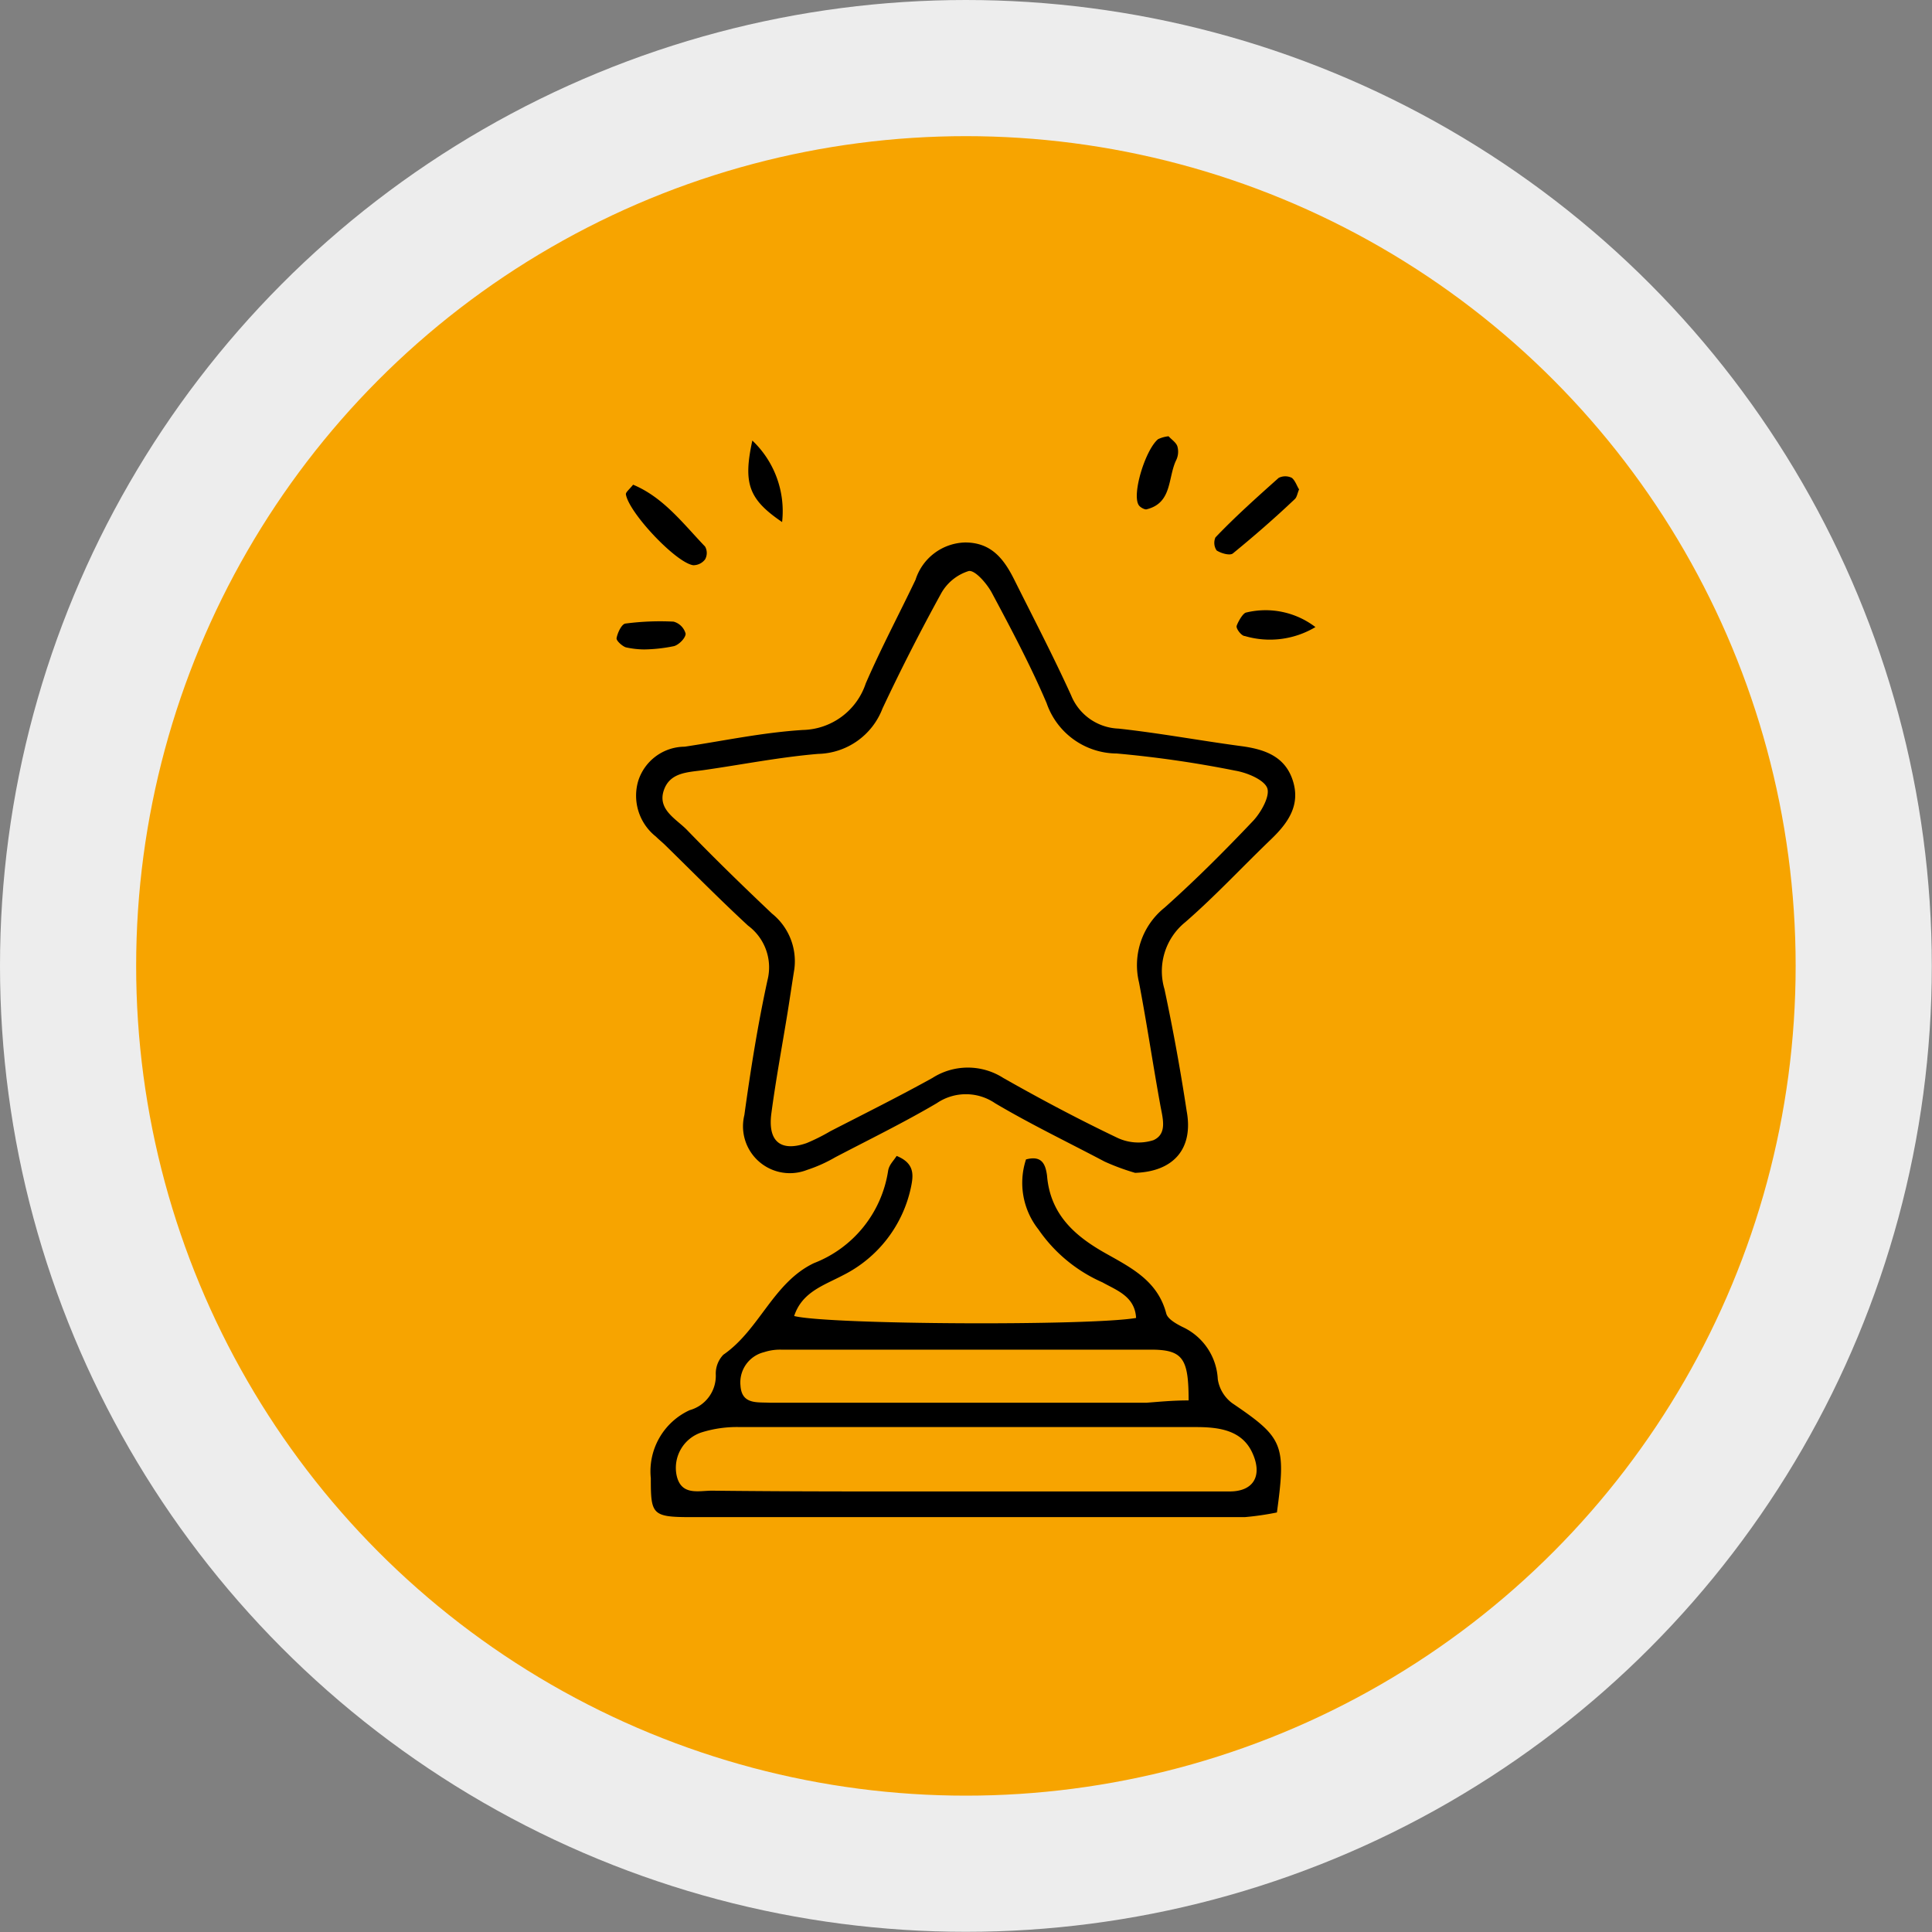 <?xml version="1.0" encoding="UTF-8"?> <svg xmlns="http://www.w3.org/2000/svg" viewBox="0 0 99.33 99.33"><rect x="0" y="0" width="99.33" height="99.33" fill="#808080" stroke="none"/> <defs> <style>.cls-1{fill:#f7a400;stroke:#ededed;stroke-miterlimit:10;stroke-width:7px;}</style> </defs> <g id="Слой_2" data-name="Слой 2"> <g id="Слой_1-2" data-name="Слой 1"> <circle class="cls-1" cx="49.66" cy="49.66" r="46.16"></circle> <path d="M46.1,59.43c.94.38.86,1,.74,1.59a6.58,6.58,0,0,1-3.49,4.54c-1,.53-2.11.86-2.52,2.1,1.76.45,15.22.51,17.58.1-.06-1.11-1-1.42-1.73-1.83a7.8,7.8,0,0,1-3.29-2.72,3.86,3.86,0,0,1-.64-3.6c.82-.22,1,.25,1.08.82.16,2,1.42,3.11,3,4,1.33.75,2.69,1.42,3.13,3.1.07.28.51.53.83.69a3.13,3.13,0,0,1,1.82,2.69,1.89,1.89,0,0,0,.74,1.23c2.62,1.78,2.78,2.1,2.3,5.62A14.61,14.61,0,0,1,64,78q-14.23,0-28.48,0c-2,0-2.06-.14-2.06-2a3.46,3.46,0,0,1,2-3.5,1.83,1.83,0,0,0,1.34-1.85,1.4,1.4,0,0,1,.39-1c1.86-1.28,2.56-3.71,4.66-4.71a6.07,6.07,0,0,0,3.81-4.74C45.71,59.89,45.91,59.72,46.1,59.43Zm3.48,17.25h7.5c2.05,0,4.1,0,6.14,0,1.26,0,1.7-.84,1.16-2s-1.72-1.31-2.9-1.31c-7.81,0-15.62,0-23.43,0a6.09,6.09,0,0,0-2,.28,1.92,1.92,0,0,0-1.27,2.17c.22,1.1,1.13.82,1.83.82C40.93,76.69,45.25,76.68,49.58,76.68ZM61.11,72c0-2.1-.27-2.59-1.84-2.61-6.36,0-12.73,0-19.1,0a2.63,2.63,0,0,0-.89.13,1.6,1.6,0,0,0-1.21,1.71c.06,1,.87.85,1.53.89.3,0,.6,0,.91,0H58.93C59.6,72.07,60.27,72,61.11,72Z"></path> <path d="M58.36,60.3a11.75,11.75,0,0,1-1.57-.58c-1.89-1-3.79-1.91-5.63-3a2.66,2.66,0,0,0-3,0c-1.7,1-3.48,1.87-5.22,2.78a7.49,7.49,0,0,1-1.45.65,2.41,2.41,0,0,1-3.22-2.82c.32-2.32.69-4.65,1.19-6.94a2.67,2.67,0,0,0-1-2.8c-1.44-1.33-2.83-2.74-4.24-4.12-.16-.16-.34-.3-.5-.46a2.68,2.68,0,0,1-.91-2.85,2.52,2.52,0,0,1,2.39-1.77c2-.3,4-.73,6.08-.86a3.49,3.49,0,0,0,3.23-2.39c.78-1.8,1.71-3.55,2.56-5.33a2.75,2.75,0,0,1,2.55-1.92c1.35,0,2,.85,2.54,1.94,1,2,2,3.92,2.91,5.92a2.74,2.74,0,0,0,2.44,1.71c2.11.23,4.2.62,6.3.9,1.2.16,2.26.52,2.66,1.78s-.25,2.17-1.11,3c-1.48,1.42-2.88,2.93-4.42,4.27a3.24,3.24,0,0,0-1.07,3.45q.66,3.1,1.14,6.26C61.36,59,60.4,60.23,58.36,60.3ZM40.84,49.82c-.12.75-.23,1.5-.35,2.25-.28,1.72-.6,3.43-.83,5.16-.2,1.47.49,2,1.81,1.54a9.92,9.92,0,0,0,1.22-.61c1.75-.9,3.52-1.78,5.25-2.74a3.38,3.38,0,0,1,3.64,0c1.92,1.09,3.86,2.12,5.85,3.07a2.54,2.54,0,0,0,1.87.13c.74-.33.47-1.15.35-1.83-.38-2.09-.69-4.19-1.09-6.28a3.79,3.79,0,0,1,1.32-3.85c1.58-1.41,3.09-2.92,4.55-4.46.41-.44.88-1.28.72-1.69s-1-.78-1.65-.89a56.7,56.7,0,0,0-6.08-.88,3.84,3.84,0,0,1-3.61-2.59C53,34.25,52,32.36,51,30.49c-.26-.49-.88-1.2-1.2-1.13a2.46,2.46,0,0,0-1.43,1.18c-1.06,1.93-2.06,3.89-3,5.89a3.63,3.63,0,0,1-3.31,2.33c-2,.17-3.9.55-5.86.83-.82.12-1.77.1-2.08,1.07s.65,1.45,1.19,2c1.43,1.48,2.89,2.9,4.38,4.31A3.14,3.14,0,0,1,40.84,49.82Z"></path> <path d="M66.79,25.16c-.09.21-.11.4-.22.5-1,.95-2.09,1.9-3.18,2.79-.15.13-.61,0-.84-.15a.7.7,0,0,1-.06-.67c1-1.05,2.14-2.07,3.25-3.06a.75.75,0,0,1,.68,0C66.6,24.72,66.68,25,66.79,25.16Z"></path> <path d="M32.55,24.92c1.56.65,2.57,2,3.7,3.18a.67.67,0,0,1,0,.66.76.76,0,0,1-.61.3c-.89-.13-3.3-2.69-3.46-3.64C32.16,25.31,32.36,25.16,32.55,24.92Z"></path> <path d="M60.08,22.43c.14.16.38.31.45.51a1,1,0,0,1-.05.7c-.45.9-.19,2.23-1.55,2.55-.11,0-.32-.11-.39-.23-.35-.57.35-2.84,1-3.38A1.65,1.65,0,0,1,60.08,22.43Z"></path> <path d="M67.63,32.24A4.56,4.56,0,0,1,64,32.7c-.17,0-.46-.38-.42-.52s.31-.67.5-.69A4.22,4.22,0,0,1,67.63,32.24Z"></path> <path d="M38.68,22.65a5,5,0,0,1,1.53,4.19C38.49,25.67,38.2,24.86,38.68,22.65Z"></path> <path d="M33.12,33.39a4.54,4.54,0,0,1-.95-.11c-.19-.07-.49-.34-.47-.47.05-.28.26-.72.45-.75a13.73,13.73,0,0,1,2.48-.1.88.88,0,0,1,.62.62c0,.22-.34.57-.6.64A8.14,8.14,0,0,1,33.12,33.39Z"></path> </g> </g> </svg> 
